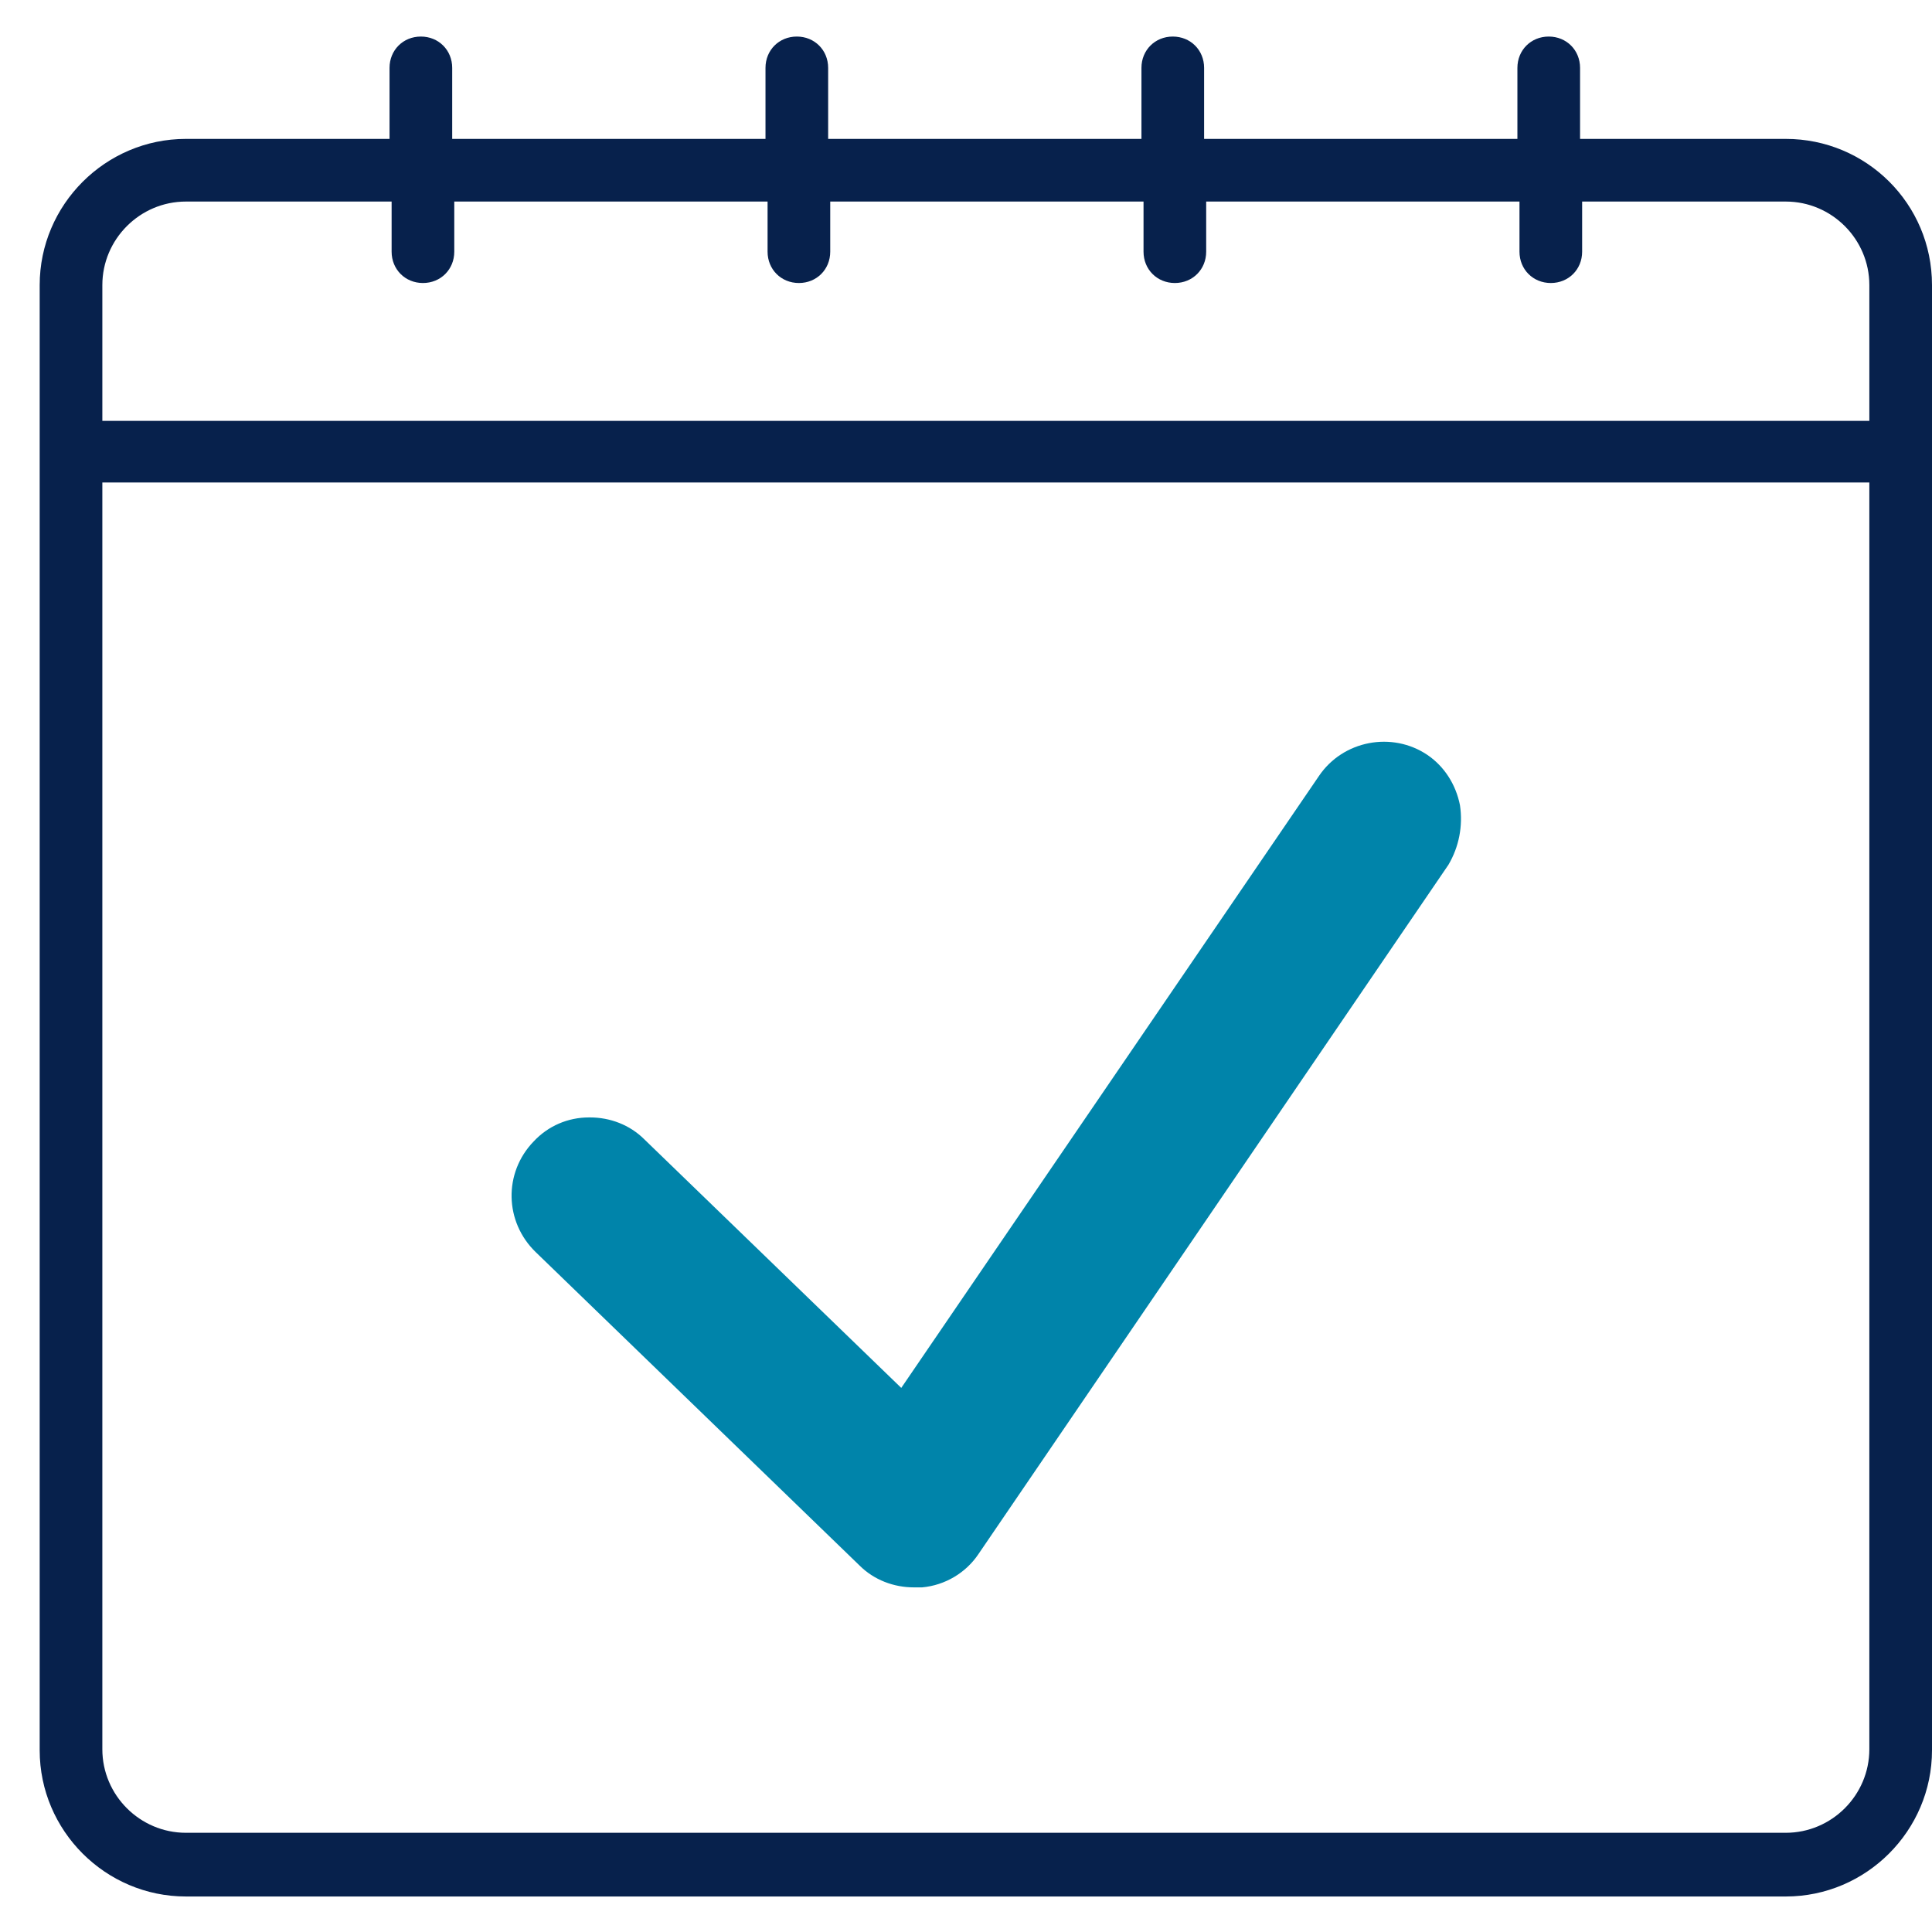 <?xml version="1.0" encoding="utf-8"?>
<!-- Generator: Adobe Illustrator 25.0.1, SVG Export Plug-In . SVG Version: 6.00 Build 0)  -->
<svg version="1.1" xmlns="http://www.w3.org/2000/svg" xmlns:xlink="http://www.w3.org/1999/xlink" x="0px" y="0px" width="185px"
	 height="185px" viewBox="0 0 185 185" enable-background="new 0 0 185 185" xml:space="preserve">
<g id="Layer_1">
	<g>
		<path fill="#0084AA" d="M139.8,77.1c-0.4-2-1.5-3.7-3.1-4.8c-3.4-2.3-8.1-1.4-10.4,2l-40,58.6l-24.6-23.8
			c-1.4-1.4-3.3-2.1-5.2-2.1c0,0-0.1,0-0.1,0c-2,0-3.9,0.8-5.3,2.3c-2.9,3-2.8,7.7,0.2,10.6l31,30c1.4,1.4,3.3,2.1,5.2,2.1
			c0.3,0,0.5,0,0.8,0c2.2-0.2,4.2-1.4,5.4-3.2l45-66C139.7,81.1,140.1,79.1,139.8,77.1z"/>
		<path fill="#07214C" d="M171,13.3h-19.7V6.5c0-1.7-1.3-3-3-3s-3,1.3-3,3v6.8h-30V6.5c0-1.7-1.3-3-3-3s-3,1.3-3,3v6.8h-30V6.5
			c0-1.7-1.3-3-3-3s-3,1.3-3,3v6.8h-30V6.5c0-1.7-1.3-3-3-3s-3,1.3-3,3v6.8H17.8c-7.7,0-14,6.3-14,14v140.3c0,7.7,6.3,14,14,14H171
			c7.7,0,14-6.3,14-14V27.3C185,19.5,178.7,13.3,171,13.3z M17.8,19.3h19.7v4.8c0,1.7,1.3,3,3,3s3-1.3,3-3v-4.8h30v4.8
			c0,1.7,1.3,3,3,3s3-1.3,3-3v-4.8h30v4.8c0,1.7,1.3,3,3,3s3-1.3,3-3v-4.8h30v4.8c0,1.7,1.3,3,3,3s3-1.3,3-3v-4.8H171
			c4.4,0,8,3.6,8,8v13H9.8v-13C9.8,22.9,13.4,19.3,17.8,19.3z M171,175.5H17.8c-4.4,0-8-3.6-8-8V46.2H179v121.3
			C179,171.9,175.4,175.5,171,175.5z"/>
	</g>
</g>
<g id="Layer_2" display="none">
	<g display="inline">
		<rect x="-690.8" y="-22.3" fill="#FFFFFF" width="889" height="275"/>
		<path d="M197.7-21.8v274h-888v-274H197.7 M198.7-22.8h-890v276h890V-22.8L198.7-22.8z"/>
	</g>
</g>
</svg>
